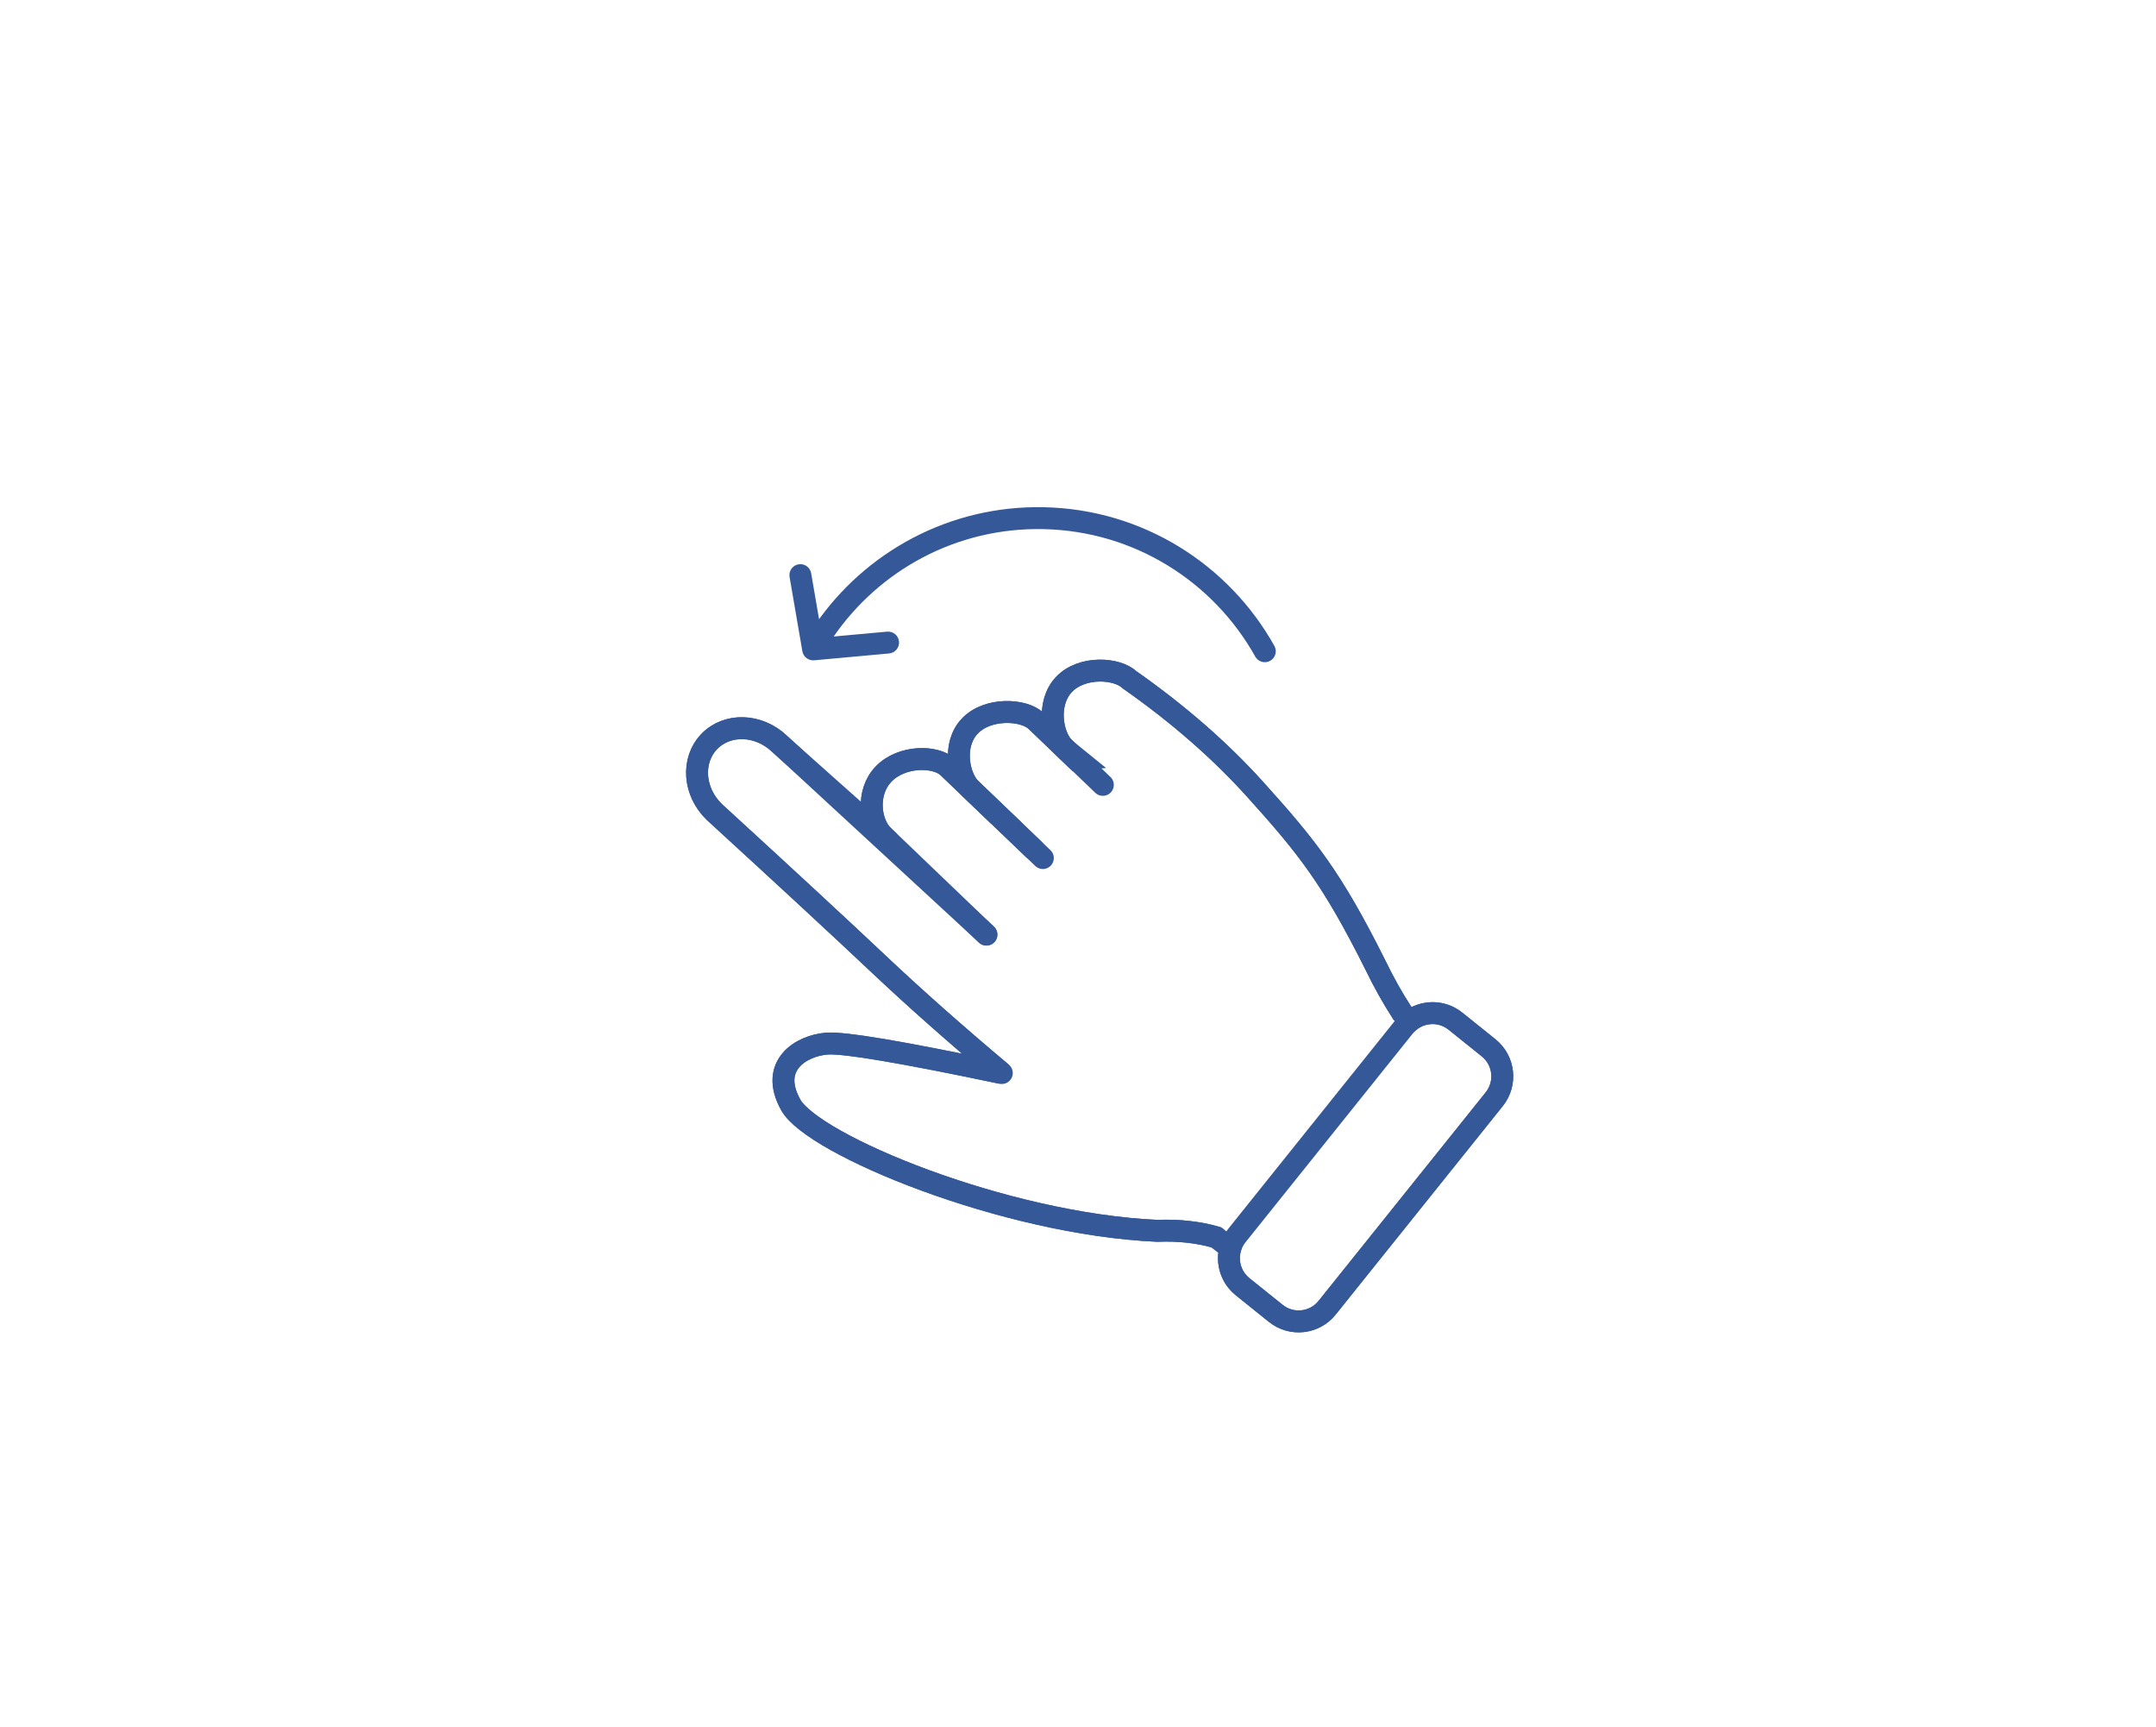 <?xml version="1.0" encoding="UTF-8"?> <svg xmlns="http://www.w3.org/2000/svg" width="246" height="197" viewBox="0 0 246 197" fill="none"><path d="M101.447 74.54C102.135 74.478 102.641 73.87 102.579 73.182C102.516 72.495 101.908 71.988 101.22 72.051L101.334 73.296L101.447 74.54ZM92.781 74.075L91.55 74.287C91.66 74.929 92.246 75.379 92.895 75.32L92.781 74.075ZM92.554 65.391C92.437 64.711 91.791 64.254 91.11 64.371C90.43 64.489 89.974 65.135 90.091 65.816L91.323 65.603L92.554 65.391ZM93.024 71.243C92.633 71.812 92.777 72.59 93.346 72.981C93.914 73.372 94.693 73.228 95.084 72.66L94.054 71.951L93.024 71.243ZM119.087 59.107L119.06 60.356L119.087 59.107ZM143.226 74.898C143.563 75.501 144.324 75.717 144.927 75.38C145.529 75.043 145.745 74.281 145.408 73.679L144.317 74.289L143.226 74.898ZM101.334 73.296L101.22 72.051L92.668 72.83L92.781 74.075L92.895 75.32L101.447 74.54L101.334 73.296ZM92.781 74.075L94.013 73.863L92.554 65.391L91.323 65.603L90.091 65.816L91.55 74.287L92.781 74.075ZM94.054 71.951L95.084 72.66C100.318 65.05 109.15 60.146 119.06 60.356L119.087 59.107L119.113 57.857C108.325 57.628 98.715 62.97 93.024 71.243L94.054 71.951ZM119.087 59.107L119.06 60.356C129.483 60.578 138.475 66.4 143.226 74.898L144.317 74.289L145.408 73.679C140.243 64.439 130.459 58.098 119.113 57.857L119.087 59.107Z" fill="#355899"></path><path d="M132.065 140.4C134.466 140.302 136.697 140.546 138.758 141.133L140.374 142.387C139.936 143.948 140.435 145.689 141.778 146.768L145.568 149.81C147.362 151.25 149.984 150.962 151.424 149.166L170.496 125.38C171.936 123.583 171.649 120.96 169.855 119.519L166.065 116.477C164.516 115.234 162.35 115.279 160.861 116.469L159.788 115.327C159.875 115.399 159.932 115.447 159.958 115.472C158.899 113.851 157.884 112.038 156.913 110.032C152.007 100.231 149.213 96.682 143.203 90.027C139.196 85.59 134.421 81.428 128.878 77.54C127.489 76.21 123.471 75.917 121.417 78.065C119.363 80.213 120.052 83.988 121.44 85.317C121.65 85.518 122.203 85.979 123.028 86.645L122.834 86.663L118.213 82.235C116.824 80.906 112.72 80.671 110.666 82.819C108.612 84.967 109.387 88.683 110.775 90.013L113.588 92.706L113.584 92.706L108.174 87.525C106.761 86.173 102.864 86.16 100.811 88.308C98.757 90.456 99.324 93.951 100.736 95.303L101.487 96.022L88.953 84.863C86.563 82.575 82.961 82.461 80.907 84.609C78.854 86.757 79.126 90.353 81.515 92.641C89.829 100.254 96.057 106.015 100.2 109.925C104.343 113.834 109.044 117.994 114.302 122.405C102.962 120.021 96.317 118.901 94.369 119.044C91.446 119.259 87.692 121.514 90.228 126.045C92.763 130.576 114.548 139.617 132.065 140.4Z" stroke="#355899" stroke-width="2.5" stroke-linecap="round"></path><path d="M138.761 141.134C136.701 140.547 134.47 140.303 132.069 140.401C114.553 139.617 92.769 130.574 90.234 126.042C87.698 121.51 91.452 119.254 94.375 119.039C96.323 118.895 102.967 120.016 114.307 122.4C109.049 117.988 104.349 113.827 100.206 109.916C96.063 106.006 89.835 100.243 81.521 92.627C79.132 90.339 78.86 86.742 80.914 84.593C82.968 82.445 86.57 82.559 88.959 84.847L112.556 106.608" stroke="#355899" stroke-width="2.5" stroke-linecap="round" stroke-linejoin="round"></path><path d="M112.549 106.612C109.924 104.097 105.986 100.325 100.735 95.295C99.322 93.942 98.755 90.446 100.809 88.298C102.863 86.15 106.759 86.162 108.172 87.515C112.98 92.121 116.586 95.575 118.99 97.878" stroke="#355899" stroke-width="2.5" stroke-linecap="round"></path><path d="M117.945 96.878C116.633 95.622 114.242 93.331 110.77 90.006C109.382 88.676 108.608 84.959 110.662 82.811C112.715 80.662 116.819 80.896 118.207 82.226L122.828 86.656" stroke="#355899" stroke-width="2.5" stroke-linecap="round"></path><path d="M125.835 89.53C124.972 88.703 123.505 87.298 121.434 85.314C120.045 83.984 119.356 80.207 121.41 78.059C123.464 75.91 127.483 76.204 128.871 77.534C134.414 81.423 139.189 85.587 143.196 90.025C149.206 96.682 152 100.232 156.906 110.037C157.877 112.044 158.892 113.858 159.951 115.479" stroke="#355899" stroke-width="2.5" stroke-linecap="round"></path><path d="M160.207 117.131L141.142 140.919C139.702 142.715 139.989 145.339 141.783 146.779L145.572 149.822C147.366 151.262 149.987 150.974 151.426 149.177L170.492 125.389C171.931 123.593 171.645 120.969 169.851 119.529L166.062 116.486C164.268 115.046 161.647 115.334 160.207 117.131Z" stroke="#355899" stroke-width="2.5"></path></svg> 